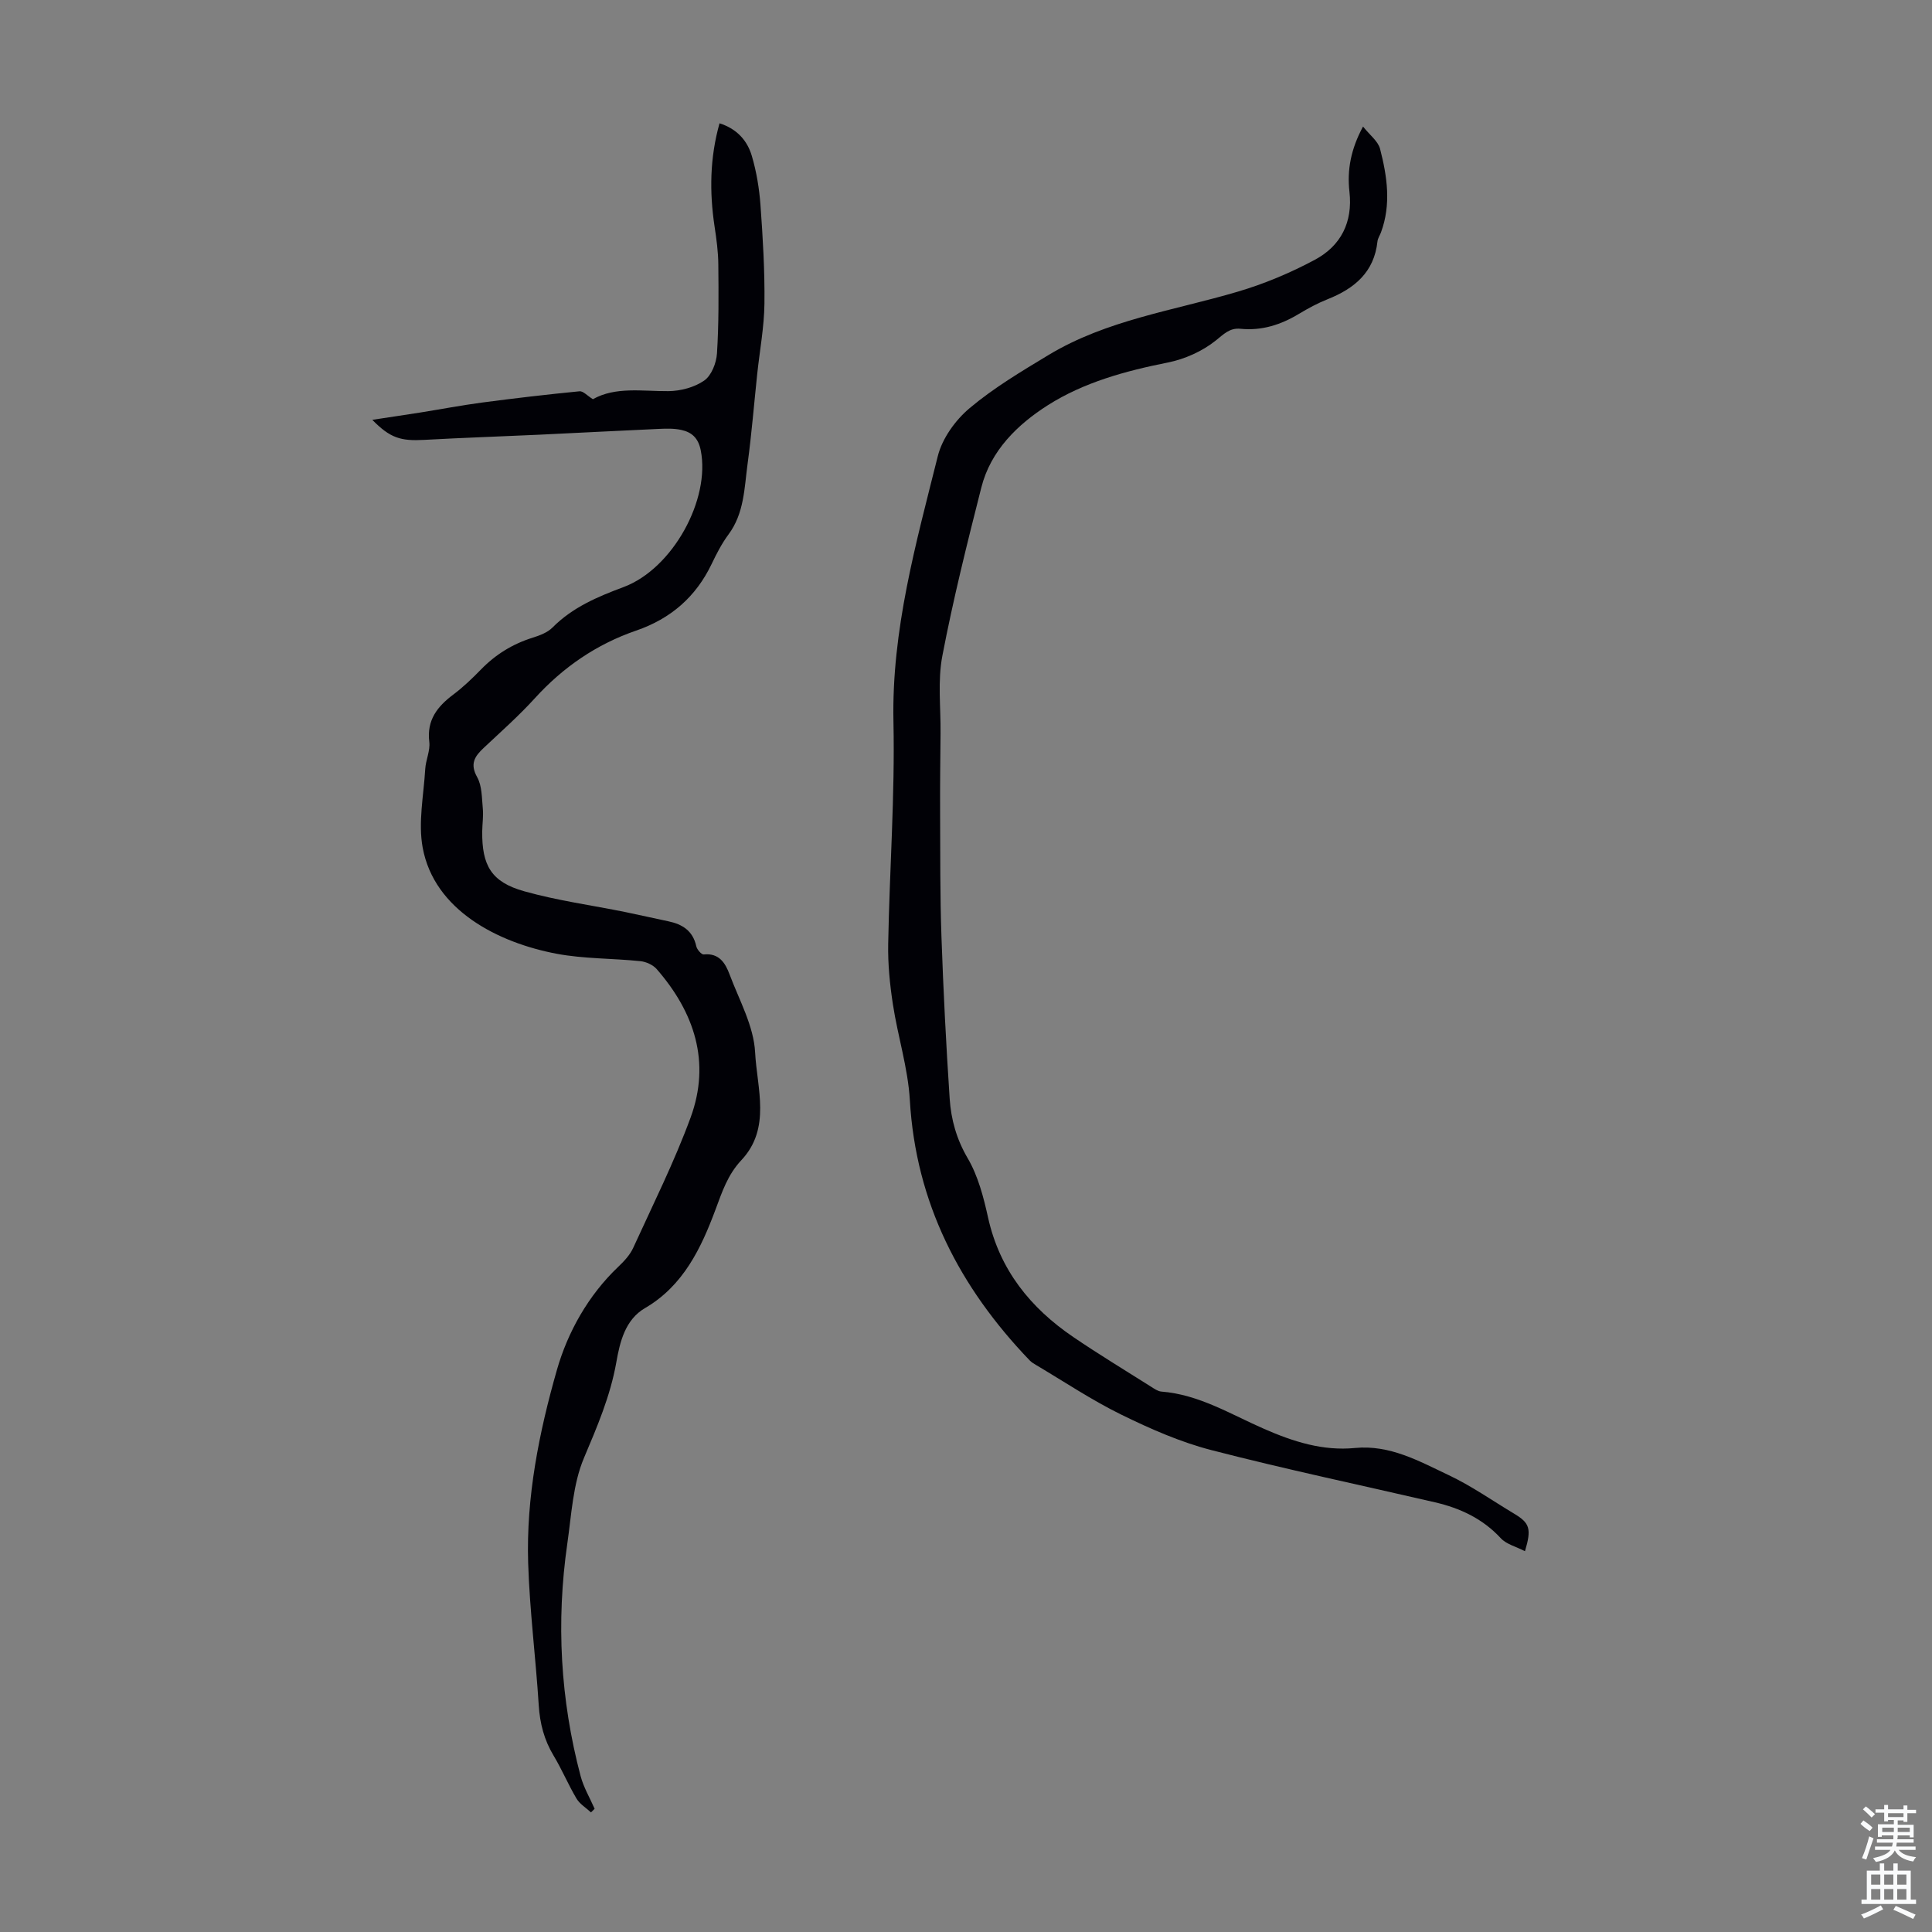 <svg enable-background="new 0 0 400 400" viewBox="0 0 400 400" xmlns="http://www.w3.org/2000/svg"><rect x="0" y="0" width="400" height="400" fill="#808080" stroke="none"/><path d="m122.36 375.24c-1.02-.95-2.33-1.73-3.01-2.88-1.71-2.88-3-6-4.73-8.87-1.96-3.25-2.84-6.66-3.08-10.44-.62-9.82-1.88-19.61-2.19-29.44-.43-13.64 2.26-27.08 5.96-40.01 2.22-7.76 6.46-15.41 12.71-21.34 1.2-1.14 2.42-2.45 3.09-3.93 4.08-8.93 8.49-17.75 11.87-26.95 4.21-11.48.8-21.76-7.01-30.73-.77-.88-2.19-1.53-3.38-1.65-5.78-.6-11.69-.47-17.37-1.54-12.05-2.28-25.32-8.97-27.71-21.97-.96-5.22.21-10.84.53-16.27.11-1.88 1.06-3.8.84-5.61-.55-4.51 1.64-7.31 4.96-9.8 2.05-1.54 3.93-3.34 5.72-5.18 3.03-3.12 6.56-5.3 10.71-6.6 1.46-.46 3.08-1.06 4.12-2.11 4.15-4.18 9.31-6.36 14.7-8.37 10.2-3.81 18.02-18.15 15.99-28.32-.51-2.56-1.86-3.75-4.04-4.22-1.5-.33-3.11-.28-4.66-.21-8.25.37-16.49.81-24.74 1.2-7.93.37-15.86.63-23.78 1.07-4.86.27-7.07-.35-10.78-4.15 3.72-.57 6.82-1.02 9.92-1.51 4.25-.68 8.49-1.49 12.76-2.06 6.73-.89 13.48-1.68 20.23-2.34.74-.07 1.59.91 2.76 1.64 4.7-2.64 10.19-1.63 15.63-1.67 2.52-.02 5.39-.78 7.42-2.19 1.49-1.03 2.51-3.62 2.64-5.59.39-6.12.34-12.28.28-18.42-.02-2.64-.38-5.29-.78-7.91-1.07-7.14-.98-14.2 1.03-21.34 3.62 1.14 5.76 3.59 6.69 6.76.97 3.29 1.54 6.76 1.79 10.18.49 6.78.9 13.59.82 20.39-.06 4.84-.97 9.67-1.49 14.51-.66 6.22-1.16 12.46-2 18.66-.68 5.02-.69 10.23-3.95 14.62-1.39 1.87-2.48 4-3.49 6.11-3.27 6.83-8.48 11.34-15.64 13.8-8.19 2.82-15.12 7.57-20.97 14.01-3.3 3.63-7.01 6.91-10.59 10.28-1.87 1.75-2.89 3.3-1.35 6.05 1.02 1.82.96 4.3 1.17 6.5.15 1.55-.1 3.13-.12 4.69-.09 7.1 1.88 10.53 8.7 12.44 6.85 1.93 13.98 2.89 20.97 4.31 2.95.6 5.89 1.29 8.84 1.9s5.11 1.98 5.81 5.18c.15.67 1.07 1.74 1.54 1.69 3.2-.34 4.48 1.81 5.35 4.13 2 5.33 5.01 10.69 5.29 16.16.38 7.41 3.36 15.68-2.84 22.29-2.85 3.04-3.97 6.51-5.4 10.34-2.92 7.82-6.61 15.67-14.55 20.29-4.12 2.4-5.21 7.02-5.95 11.24-1.24 7-3.96 13.31-6.7 19.8-2.29 5.42-2.58 11.74-3.44 17.7-2.34 16.22-1.45 32.31 2.75 48.16.62 2.35 1.92 4.52 2.9 6.77-.25.25-.5.5-.75.75z" fill="#010106"/><path d="m315.73 321.16c-1.87-.96-3.86-1.44-5.01-2.69-3.75-4.05-8.4-6.22-13.61-7.43-15.44-3.58-30.96-6.84-46.3-10.81-6.42-1.66-12.65-4.4-18.63-7.33-6.1-2.99-11.8-6.81-17.66-10.28-.48-.28-.97-.58-1.35-.98-14.49-15.1-23.56-32.6-24.8-53.91-.39-6.63-2.49-13.15-3.5-19.77-.64-4.14-1.06-8.38-.98-12.57.28-15.32 1.41-30.65 1.09-45.95-.4-19 4.67-36.94 9.18-55 .92-3.67 3.63-7.45 6.57-9.92 5-4.21 10.71-7.61 16.34-11.01 12.07-7.29 25.98-9.21 39.22-13.13 5.51-1.63 10.92-3.9 15.98-6.62 5.34-2.87 7.83-7.75 7.12-14.04-.52-4.54.3-8.87 2.81-13.52 1.39 1.76 3.12 3.03 3.53 4.63 1.47 5.7 2.33 11.51.18 17.3-.23.62-.66 1.22-.72 1.86-.69 6.38-4.77 9.75-10.32 11.96-2.07.82-4.06 1.9-5.97 3.05-3.74 2.25-7.67 3.51-12.08 3.07-2.22-.22-3.43 1.09-5.12 2.44-2.77 2.22-6.42 3.85-9.93 4.55-8.75 1.74-17.38 4.1-24.82 8.83-6.23 3.96-11.83 9.36-13.77 17.02-2.94 11.57-5.84 23.18-8.08 34.9-.99 5.18-.31 10.68-.37 16.04-.05 5.45-.12 10.9-.09 16.35.04 8.6-.02 17.2.28 25.79.39 11.17.96 22.34 1.7 33.49.29 4.31 1.42 8.38 3.73 12.32 2.15 3.67 3.29 8.07 4.22 12.29 2.4 10.82 8.76 18.69 17.66 24.74 5.27 3.58 10.73 6.89 16.11 10.29.65.41 1.38.93 2.1.99 7.82.61 14.37 4.71 21.29 7.73 6.03 2.64 12.15 4.6 18.81 3.95 7.21-.7 13.26 2.72 19.35 5.6 4.73 2.23 9.06 5.28 13.56 7.98 3.26 1.94 3.68 3.11 2.28 7.79z" fill="#010106"/><g fill="#fafbfc"><path d="m385.2 377.6.6-.7c.6.4 1.3.9 1.9 1.5l-.6.7c-.8-.5-1.4-1-1.9-1.5zm.3 7.1c.6-1.4 1.1-2.9 1.5-4.5.3.1.6.3.9.4-.5 1.4-1 2.9-1.5 4.4zm.2-10.1.6-.6c.7.5 1.3 1.1 1.9 1.6l-.7.7c-.6-.6-1.2-1.2-1.8-1.7zm8.4-.8h.8v.9h1.8v.7h-1.8v1.8h-.8v-.3h-1.2v.9h3.3v2.6h-.8v-.4h-2.5c0 .3 0 .6-.1.8h3.4v.7h-3.5c0 .3-.1.6-.1.8h4v.7h-3.5c.7.9 1.9 1.3 3.6 1.5-.2.2-.4.5-.6.9-1.9-.3-3.2-1.1-3.8-2.3-.5 1.1-1.8 2-3.9 2.4-.2-.3-.4-.5-.6-.8 1.9-.4 3.1-.9 3.6-1.7h-3.2v-.7h3.5c.1-.2.1-.5.2-.8h-3.3v-.7h3.4c0-.2 0-.5 0-.8h-2.4v.3h-.8v-2.6h3.3v-.9h-1.2v.3h-.8v-1.8h-1.8v-.7h1.8v-.9h.8v.9h3.2zm-4.4 5.5h2.4c0-.3 0-.6 0-.9h-2.4zm1.2-3.1h3.2v-.8h-3.2zm4.4 2.2h-2.4v.9h2.5v-.9z"/><path d="m389.2 385.8h.9v1.5h1.9v-1.5h.9v1.5h2.7v6h1.1v.9h-11.3v-.9h1.1v-6h2.7zm.2 8.7.5.8c-1.2.6-2.5 1.3-4 1.9-.2-.3-.3-.6-.6-.8 1.6-.6 3-1.3 4.1-1.9zm-2-4.3h1.9v-2.1h-1.9zm0 3.1h1.9v-2.2h-1.9zm2.7-3.1h1.9v-2.1h-1.9zm0 3.1h1.9v-2.2h-1.9zm2.4 1.3c1.4.6 2.7 1.2 4.1 1.8l-.5.9c-1.5-.7-2.8-1.4-4.1-1.9zm2.2-6.5h-1.9v2.1h1.9zm-1.9 5.2h1.9v-2.2h-1.9z"/></g></svg>
